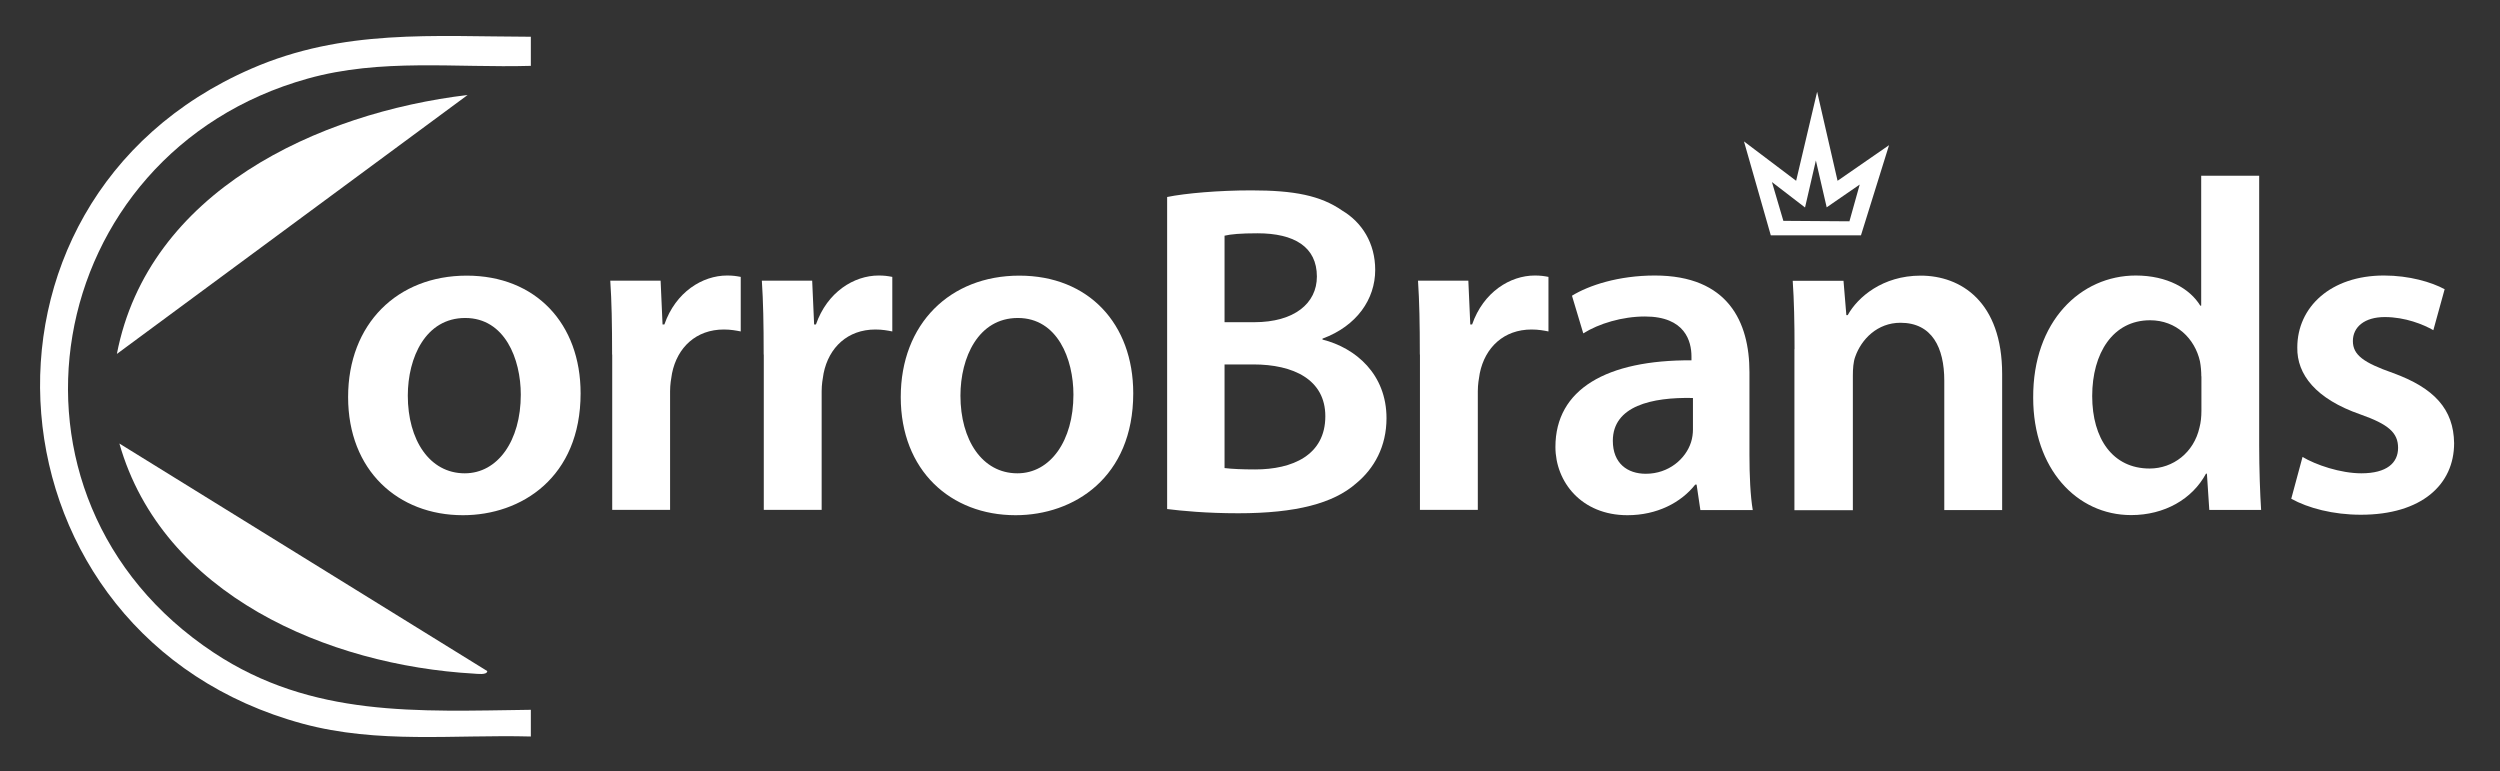<?xml version="1.0" encoding="UTF-8"?>
<svg xmlns="http://www.w3.org/2000/svg" id="Layer_1" data-name="Layer 1" viewBox="0 0 219.04 67.56">
  <rect x="0" y="0" width="219.04" height="67.56" fill="#333333" stroke="none"/>
  <defs>
    <style>
      .cls-1 {
        fill: #fff;
      }
    </style>
  </defs>
  <g>
    <g>
      <path class="cls-1" d="M50.87,34.46c0,7.38-5.2,10.68-10.31,10.68-5.69,0-10.06-3.92-10.06-10.35s4.33-10.64,10.39-10.64,9.98,4.21,9.98,10.31ZM35.73,34.66c0,3.88,1.9,6.81,4.99,6.81,2.89,0,4.91-2.85,4.91-6.89,0-3.13-1.4-6.72-4.87-6.72s-5.03,3.46-5.03,6.81h0Z"></path>
      <path class="cls-1" d="M53.63,31.07c0-2.72-.04-4.66-.16-6.48h4.41l.17,3.84h.16c.99-2.85,3.34-4.29,5.49-4.29.49,0,.78.04,1.2.12v4.78c-.41-.08-.87-.17-1.48-.17-2.43,0-4.08,1.57-4.54,3.84-.08.45-.17.99-.17,1.57v10.39h-5.07v-13.61h0Z"></path>
      <path class="cls-1" d="M66.91,31.07c0-2.72-.04-4.66-.16-6.48h4.41l.17,3.84h.16c.99-2.85,3.34-4.29,5.49-4.29.49,0,.78.04,1.2.12v4.78c-.41-.08-.87-.17-1.48-.17-2.43,0-4.08,1.57-4.54,3.84-.08.45-.17.99-.17,1.57v10.39h-5.07v-13.61h0Z"></path>
      <path class="cls-1" d="M99.29,34.46c0,7.38-5.2,10.68-10.31,10.68-5.69,0-10.06-3.92-10.06-10.35s4.33-10.64,10.39-10.64,9.98,4.21,9.98,10.31ZM84.15,34.66c0,3.88,1.9,6.81,4.99,6.81,2.89,0,4.91-2.85,4.91-6.89,0-3.13-1.4-6.72-4.87-6.72s-5.03,3.46-5.03,6.81h0Z"></path>
      <path class="cls-1" d="M102.26,17.26c1.61-.33,4.54-.58,7.38-.58,3.75,0,6.06.45,7.96,1.77,1.73,1.03,2.89,2.85,2.89,5.2,0,2.56-1.61,4.91-4.62,6.02v.08c2.93.74,5.61,3.05,5.61,6.89,0,2.47-1.07,4.41-2.68,5.73-1.98,1.73-5.24,2.6-10.31,2.6-2.8,0-4.95-.21-6.23-.37v-27.35h0ZM107.29,28.23h2.6c3.51,0,5.49-1.65,5.49-4,0-2.6-1.98-3.79-5.2-3.79-1.49,0-2.35.08-2.89.21v7.59h0ZM107.29,41.01c.66.08,1.53.12,2.68.12,3.26,0,6.15-1.24,6.15-4.66,0-3.22-2.8-4.54-6.31-4.54h-2.52v9.07h0Z"></path>
      <path class="cls-1" d="M124.4,31.07c0-2.72-.04-4.66-.16-6.48h4.41l.17,3.84h.16c.99-2.85,3.34-4.29,5.49-4.29.49,0,.78.04,1.2.12v4.78c-.41-.08-.87-.17-1.48-.17-2.43,0-4.08,1.57-4.54,3.84-.08.45-.17.99-.17,1.57v10.39h-5.07v-13.61h-.01Z"></path>
      <path class="cls-1" d="M148.98,44.69l-.33-2.23h-.12c-1.24,1.57-3.34,2.68-5.94,2.68-4.04,0-6.31-2.93-6.31-5.98,0-5.07,4.5-7.63,11.92-7.59v-.33c0-1.32-.54-3.51-4.08-3.51-1.98,0-4.04.62-5.4,1.48l-.99-3.3c1.48-.91,4.08-1.77,7.26-1.77,6.43,0,8.29,4.08,8.29,8.46v7.26c0,1.81.08,3.59.29,4.83h-4.59ZM148.32,34.87c-3.59-.08-7.01.7-7.01,3.75,0,1.98,1.28,2.89,2.89,2.89,2.02,0,3.5-1.32,3.96-2.76.12-.37.17-.78.17-1.11v-2.76h-.01Z"></path>
      <path class="cls-1" d="M157.23,30.58c0-2.31-.04-4.25-.16-5.98h4.45l.25,3.01h.12c.87-1.57,3.05-3.46,6.39-3.46,3.51,0,7.14,2.27,7.14,8.62v11.92h-5.07v-11.34c0-2.89-1.07-5.07-3.84-5.07-2.02,0-3.42,1.44-3.96,2.97-.17.45-.21,1.07-.21,1.65v11.8h-5.12v-14.11h.01Z"></path>
      <path class="cls-1" d="M197.94,15.4v23.63c0,2.06.08,4.29.17,5.65h-4.54l-.21-3.18h-.08c-1.2,2.23-3.63,3.63-6.56,3.63-4.78,0-8.58-4.08-8.58-10.27-.04-6.72,4.17-10.72,8.99-10.72,2.76,0,4.74,1.15,5.65,2.64h.08v-11.38h5.08ZM192.87,32.97c0-.41-.04-.91-.12-1.32-.45-1.98-2.06-3.59-4.37-3.59-3.26,0-5.07,2.89-5.07,6.64s1.81,6.35,5.03,6.35c2.06,0,3.88-1.4,4.37-3.59.12-.45.17-.95.17-1.48v-3.01h0Z"></path>
      <path class="cls-1" d="M201.73,40.03c1.16.7,3.34,1.44,5.16,1.44,2.23,0,3.22-.91,3.22-2.23s-.83-2.06-3.3-2.93c-3.92-1.36-5.57-3.51-5.53-5.86,0-3.55,2.93-6.31,7.59-6.31,2.23,0,4.17.58,5.32,1.2l-.99,3.59c-.87-.5-2.47-1.15-4.25-1.15s-2.8.87-2.8,2.1.95,1.9,3.51,2.8c3.63,1.32,5.32,3.18,5.36,6.15,0,3.63-2.85,6.27-8.17,6.27-2.43,0-4.62-.58-6.1-1.4l.99-3.67h0Z"></path>
    </g>
    <g>
      <path class="cls-1" d="M46.51,3.22v2.55c-6.6.19-13.14-.68-19.56,1.12C3.55,13.43-1.85,43.58,18.74,57.19c8.6,5.69,17.84,5.13,27.77,5v2.34c-6.75-.18-13.39.66-19.98-1.12C-1.66,55.78-4.9,17.71,22.04,6.01c8.05-3.5,15.88-2.81,24.47-2.79Z"></path>
      <path class="cls-1" d="M40.99,8.31L10.24,31.01c2.75-14.24,17.61-21.12,30.75-22.69h0Z"></path>
      <path class="cls-1" d="M42.69,58.8c0,.37-.93.23-1.17.22-12.76-.73-27.27-6.88-31.06-20.16l32.24,19.94h-.01Z"></path>
    </g>
  </g>
  <path class="cls-1" d="M165.51,12.72l-2.46,7.9h-7.9l-2.35-8.23,4.57,3.45,1.84-7.8,1.79,7.8,4.51-3.12h0ZM160.05,18.18l-.95-4.12-.95,4.12-2.9-2.23,1,3.4,5.79.04.9-3.22-2.9,2h0Z"></path>
</svg>

